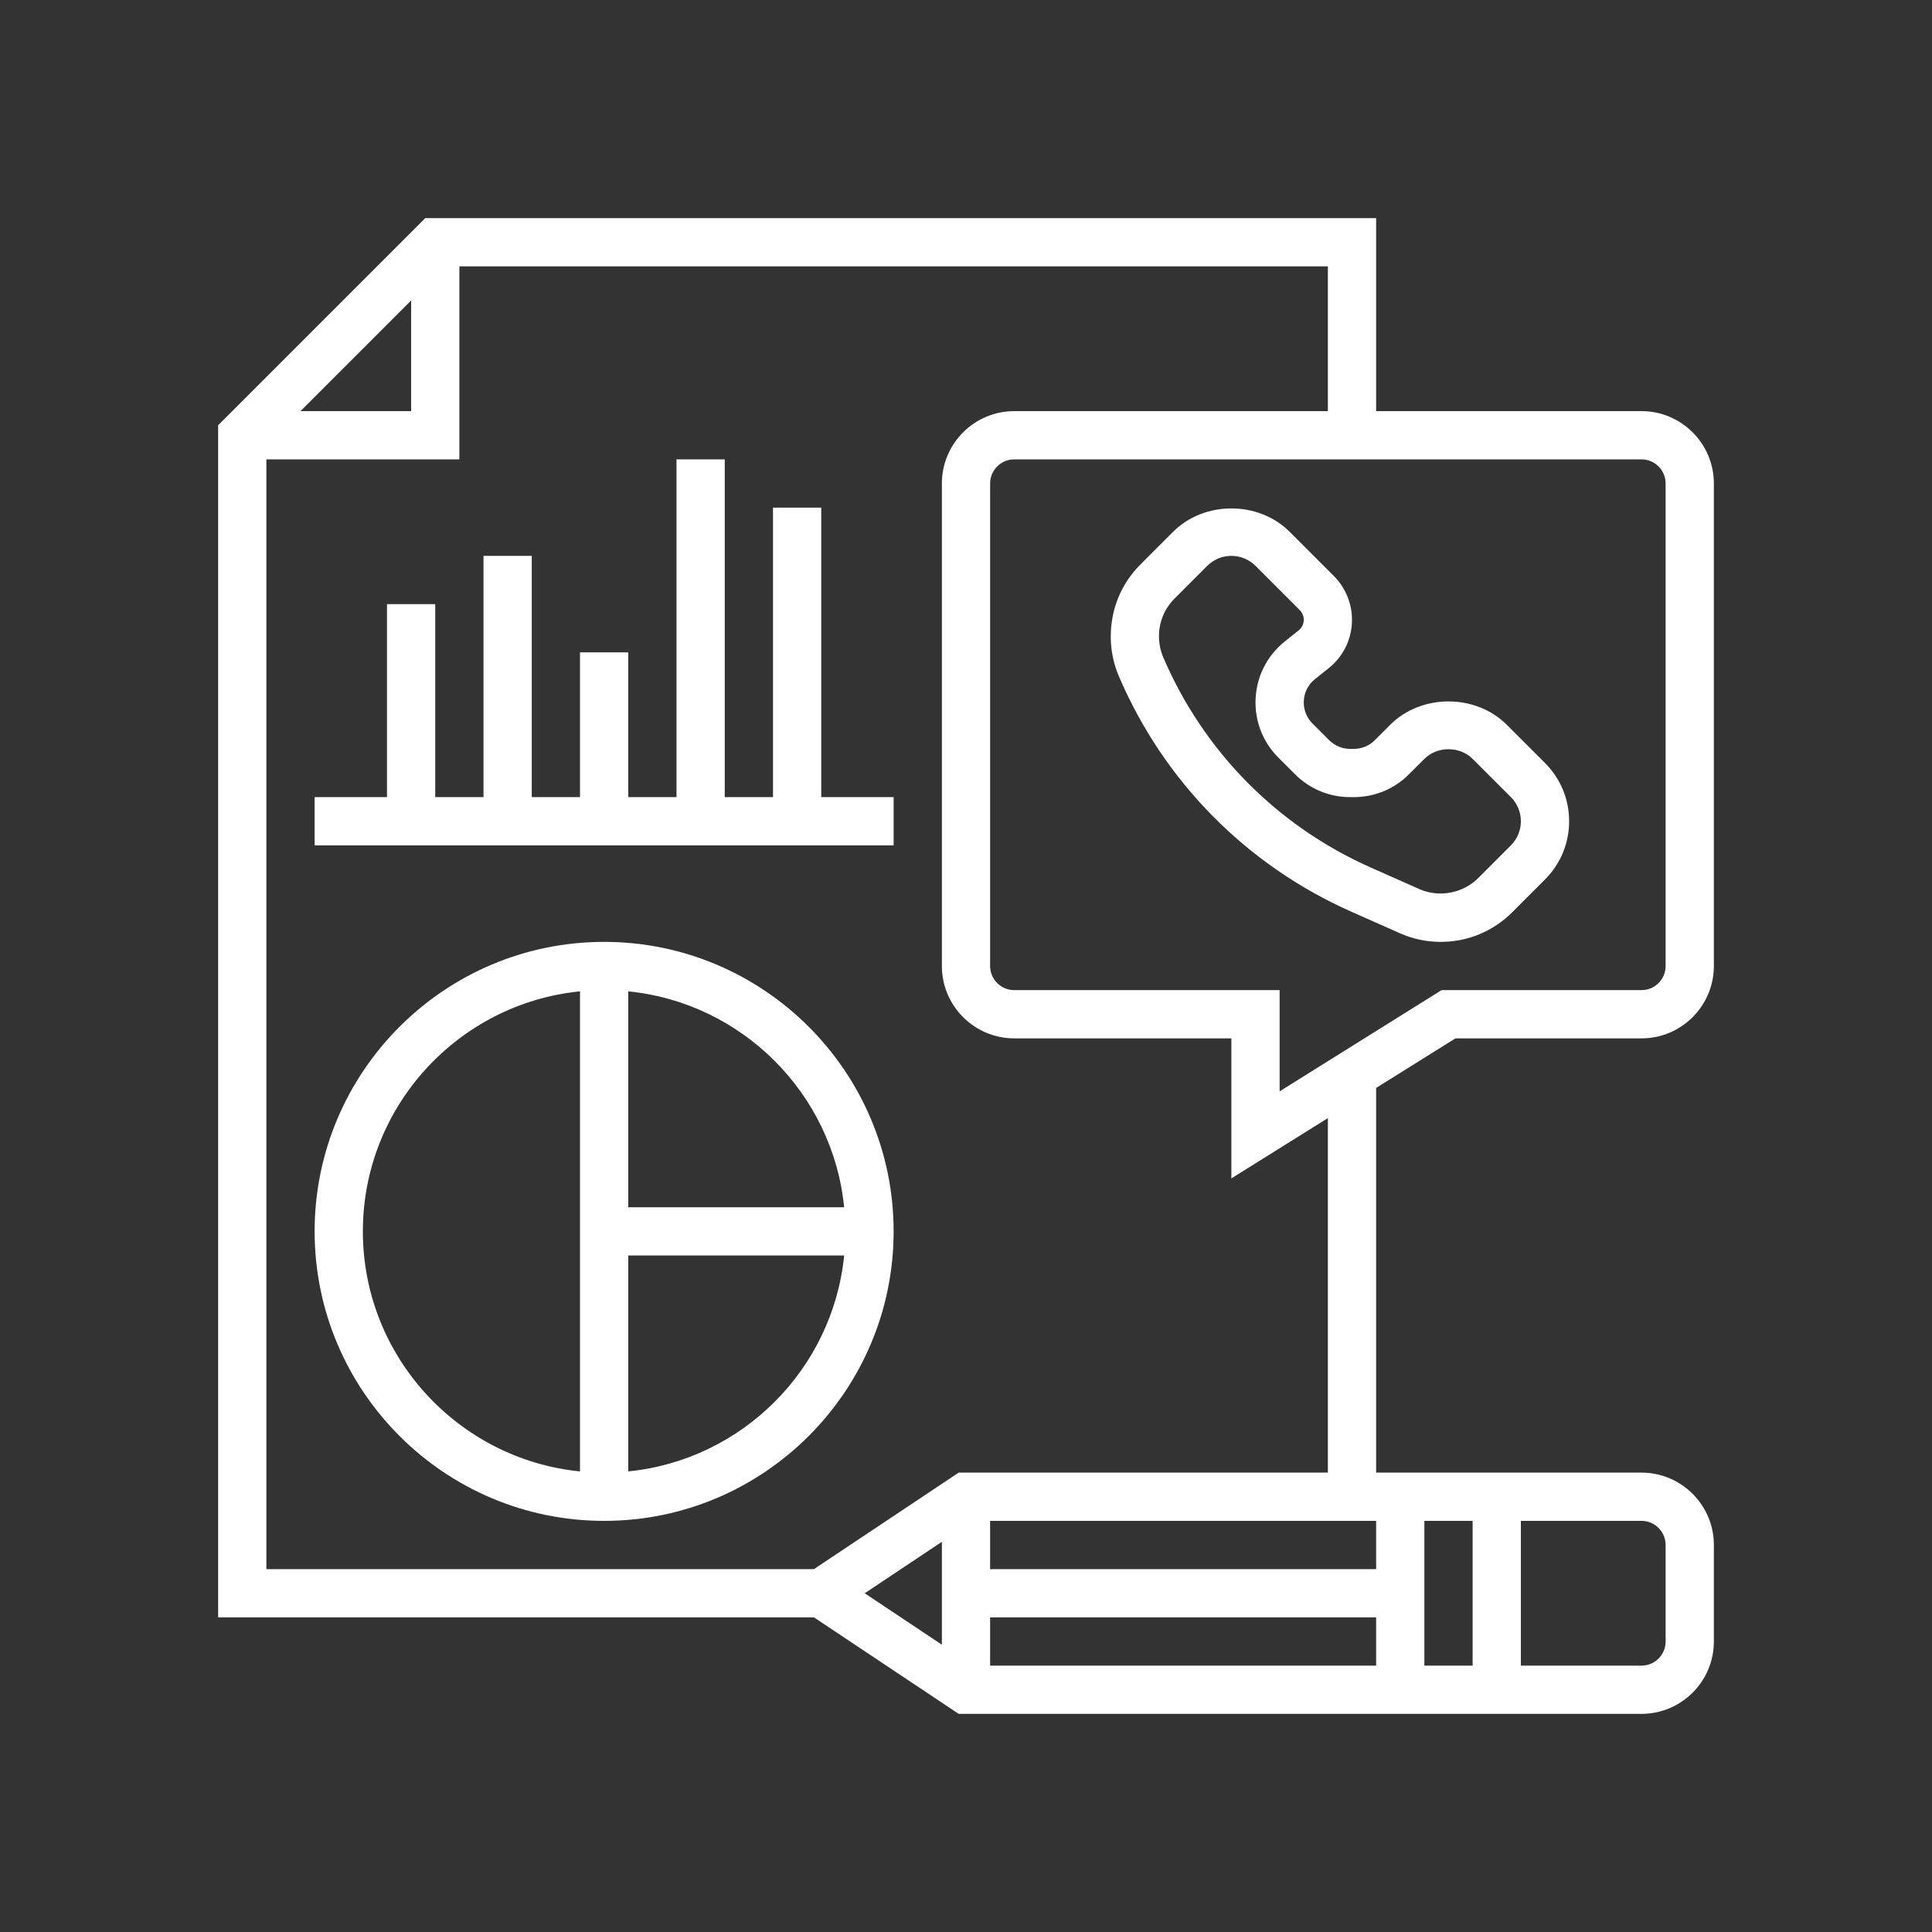 <svg width="124" height="124" viewBox="0 0 124 124" fill="none" xmlns="http://www.w3.org/2000/svg">
<rect x="0" y="0" width="124" height="124" fill="#333333" stroke="none"/>
<path d="M38.774 60.452C28.528 60.452 20.193 68.787 20.193 79.032C20.193 89.278 28.528 97.613 38.774 97.613C49.02 97.613 57.355 89.278 57.355 79.032C57.355 68.787 49.02 60.452 38.774 60.452ZM54.179 77.484H40.322V63.627C47.626 64.355 53.451 70.18 54.179 77.484ZM23.29 79.032C23.29 71.018 29.413 64.406 37.226 63.627V94.439C29.413 93.658 23.29 87.047 23.29 79.032ZM40.322 94.437V80.581H54.179C53.451 87.884 47.626 93.71 40.322 94.437Z" fill="white"/>
<path d="M86.703 58.502L89.832 59.891C90.667 60.263 91.554 60.452 92.469 60.452C94.204 60.452 95.834 59.775 97.06 58.549L99.162 56.447C100.16 55.449 100.71 54.122 100.71 52.71C100.71 51.297 100.16 49.969 99.162 48.972L96.706 46.516C94.71 44.52 91.226 44.52 89.23 46.516L88.241 47.505C87.88 47.866 87.4 48.065 86.889 48.065H86.66C86.149 48.065 85.669 47.866 85.308 47.505L84.238 46.436C83.876 46.073 83.678 45.593 83.678 45.082C83.678 44.498 83.939 43.953 84.394 43.59L85.285 42.879C86.231 42.122 86.774 40.991 86.774 39.778C86.774 38.731 86.352 37.709 85.612 36.97L82.77 34.129C80.774 32.133 77.29 32.133 75.295 34.129L73.194 36.23C71.967 37.456 71.29 39.087 71.29 40.857C71.29 41.739 71.467 42.6 71.815 43.413C74.708 50.161 79.996 55.52 86.703 58.502ZM75.383 38.42L77.484 36.318C77.899 35.905 78.447 35.677 79.032 35.677C79.618 35.677 80.166 35.905 80.581 36.318L83.422 39.16C83.583 39.322 83.678 39.548 83.678 39.778C83.678 40.045 83.558 40.293 83.351 40.459L82.462 41.169C81.265 42.126 80.581 43.553 80.581 45.082C80.581 46.42 81.101 47.679 82.047 48.623L83.117 49.693C84.063 50.641 85.322 51.161 86.66 51.161H86.889C88.227 51.161 89.486 50.641 90.43 49.695L91.42 48.706C92.248 47.88 93.688 47.88 94.516 48.706L96.972 51.161C97.385 51.576 97.613 52.124 97.613 52.71C97.613 53.295 97.385 53.843 96.972 54.258L94.871 56.359C93.892 57.338 92.358 57.626 91.091 57.061L87.962 55.672C81.97 53.008 77.246 48.221 74.663 42.194C74.48 41.77 74.387 41.32 74.387 40.821C74.387 39.914 74.742 39.062 75.383 38.42Z" fill="white"/>
<path d="M93.412 66.645H105.355C107.916 66.645 110 64.561 110 62V31.032C110 28.471 107.916 26.387 105.355 26.387H88.323V14H27.294L14 27.294V103.806H52.24L61.531 110H105.355C107.916 110 110 107.916 110 105.355V99.161C110 96.6 107.916 94.516 105.355 94.516H88.323V69.827L93.412 66.645ZM106.903 31.032V62C106.903 62.855 106.21 63.548 105.355 63.548H92.523L82.129 70.044V63.548H65.097C64.242 63.548 63.548 62.855 63.548 62V31.032C63.548 30.177 64.242 29.484 65.097 29.484H105.355C106.21 29.484 106.903 30.177 106.903 31.032ZM26.387 19.286V26.387H19.286L26.387 19.286ZM63.548 103.806H88.323V106.903H63.548V103.806ZM91.419 97.613H94.516V106.903H91.419V97.613ZM88.323 100.71H63.548V97.613H88.323V100.71ZM60.452 105.559L55.501 102.258L60.452 98.957V105.559ZM106.903 99.161V105.355C106.903 106.21 106.21 106.903 105.355 106.903H97.613V97.613H105.355C106.21 97.613 106.903 98.307 106.903 99.161ZM85.226 94.516H61.531L52.24 100.71H17.097V29.484H29.484V17.097H85.226V26.387H65.097C62.536 26.387 60.452 28.471 60.452 31.032V62C60.452 64.561 62.536 66.645 65.097 66.645H79.032V75.633L85.226 71.763V94.516Z" fill="white"/>
<path d="M52.709 32.581H49.613V51.161H46.516V29.484H43.419V51.161H40.322V41.871H37.226V51.161H34.129V35.677H31.032V51.161H27.935V38.774H24.838V51.161H20.193V54.258H57.355V51.161H52.709V32.581Z" fill="white"/>
</svg>
